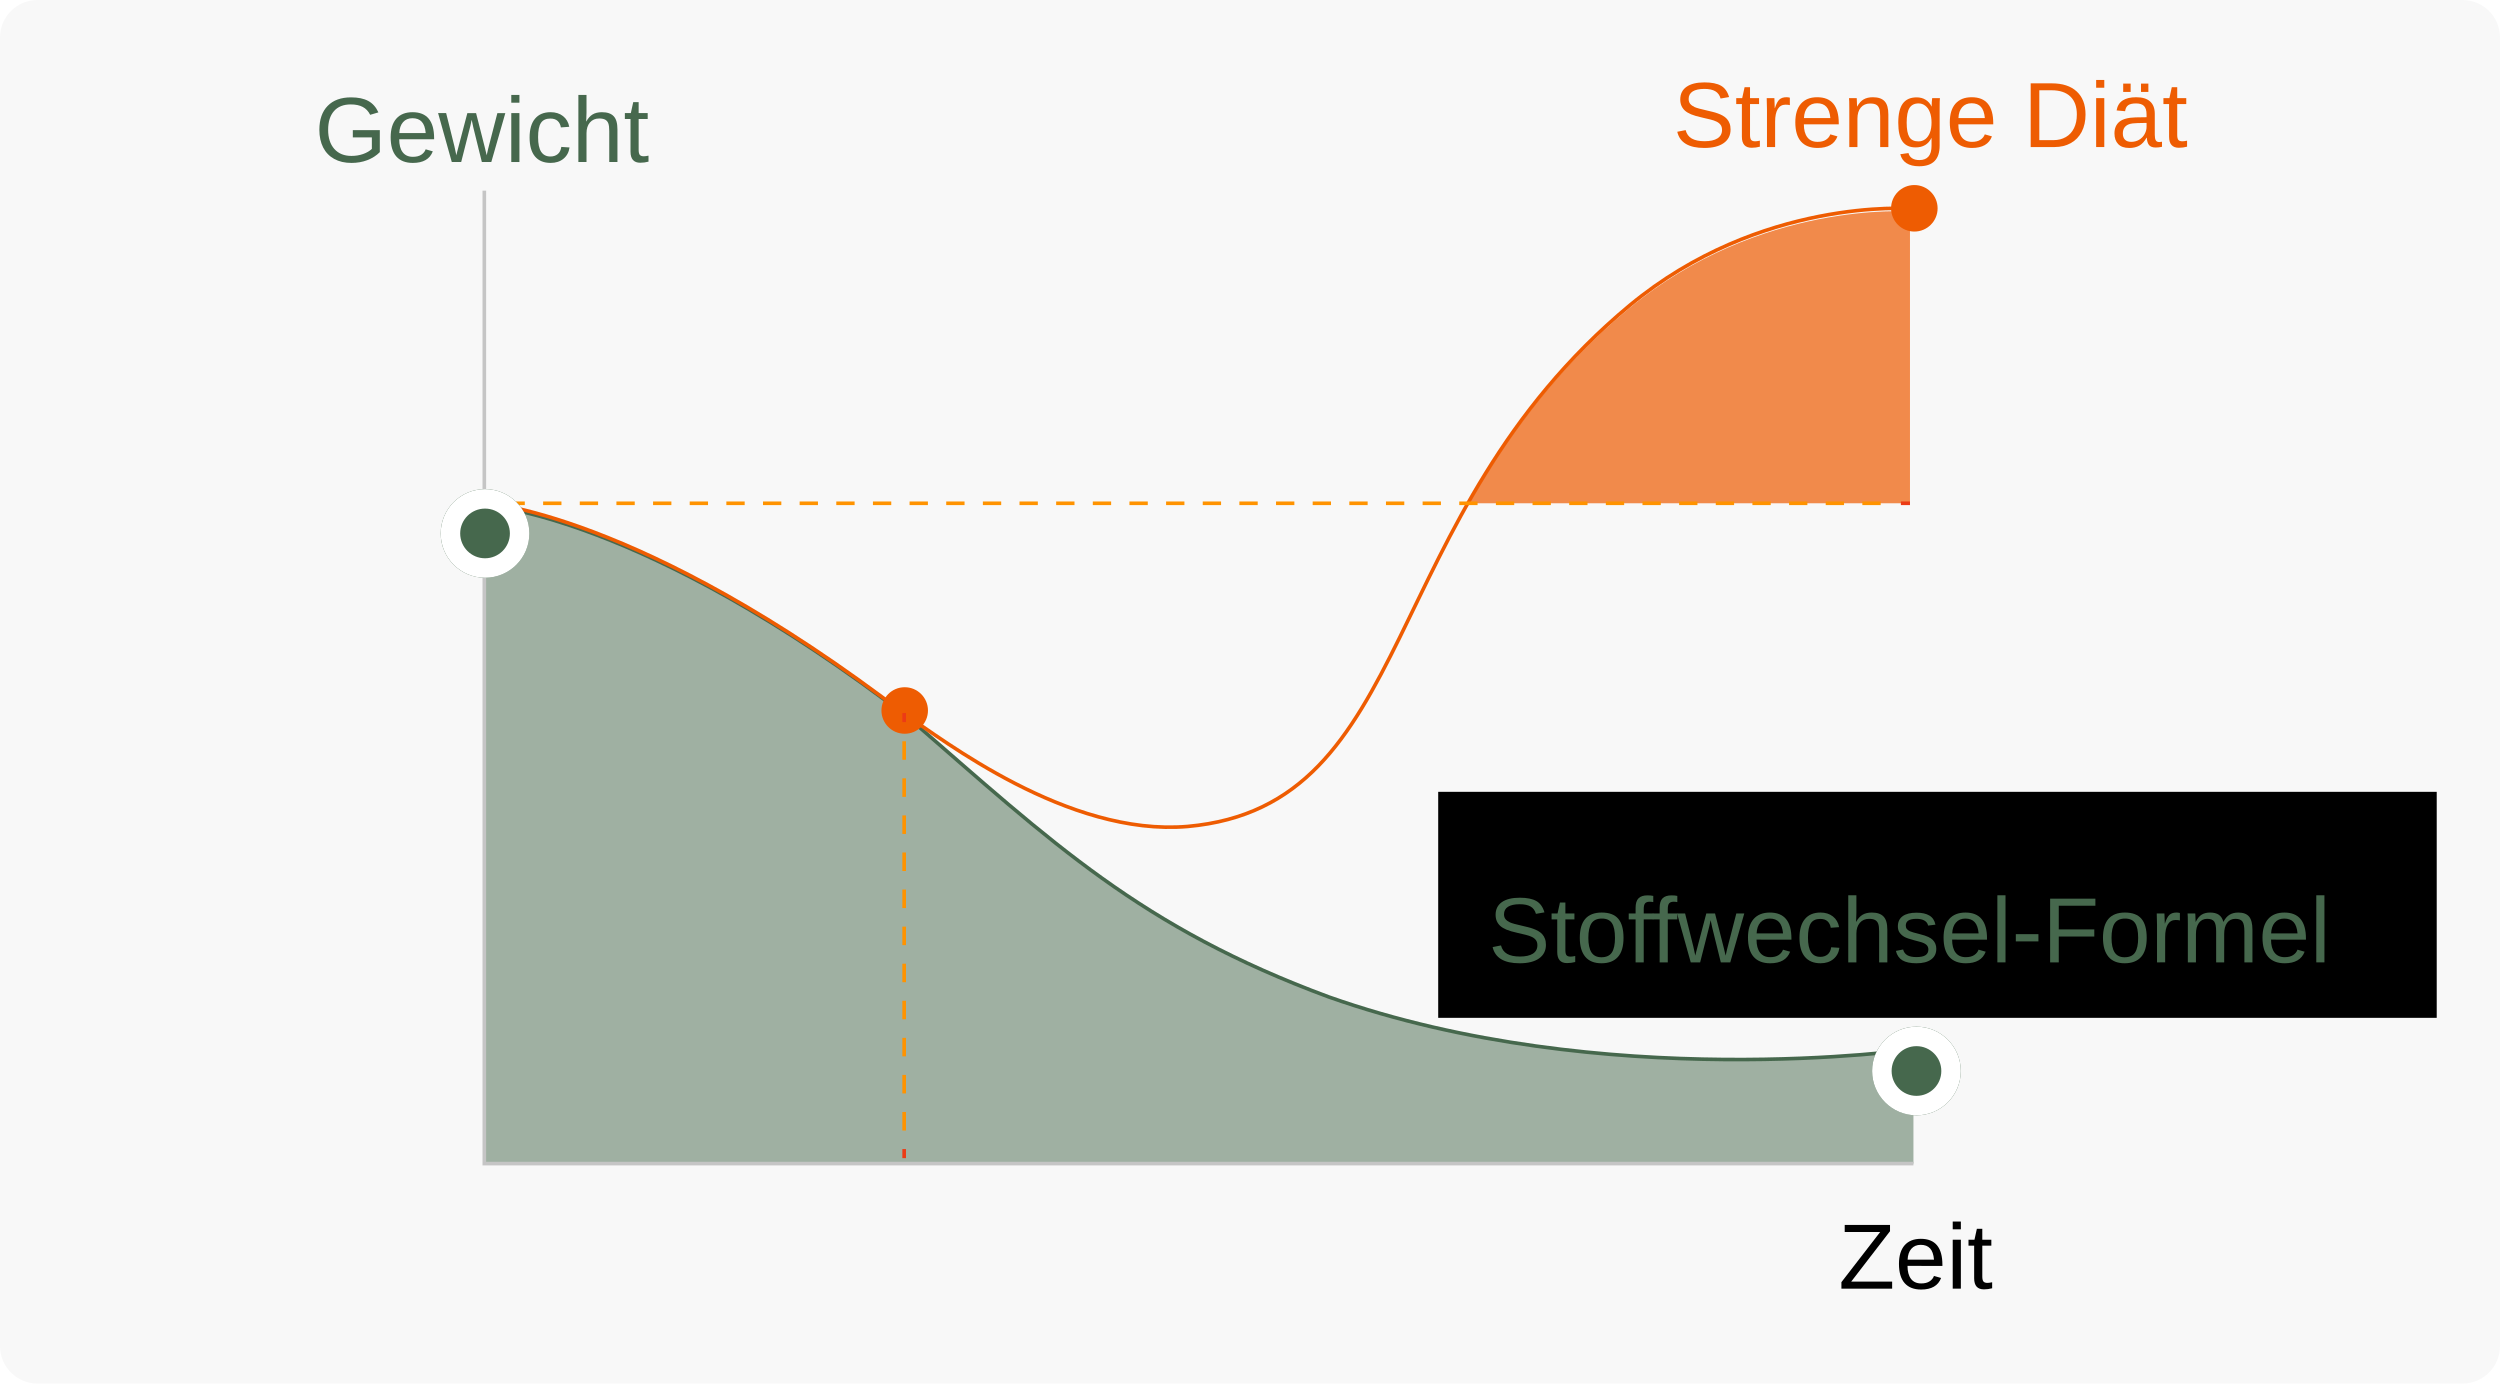 <?xml version="1.0" encoding="UTF-8" standalone="no"?>
<svg
   xmlns:dc="http://purl.org/dc/elements/1.1/"
   xmlns:cc="http://creativecommons.org/ns#"
   xmlns:rdf="http://www.w3.org/1999/02/22-rdf-syntax-ns#"
   xmlns:svg="http://www.w3.org/2000/svg"
   xmlns="http://www.w3.org/2000/svg"
   xmlns:sodipodi="http://sodipodi.sourceforge.net/DTD/sodipodi-0.dtd"
   xmlns:inkscape="http://www.inkscape.org/namespaces/inkscape"
   version="1.1"
   id="svg2"
   fill="none"
   viewBox="0 0 468 259"
   height="259"
   width="468"
   sodipodi:docname="diaet_vs_stoffwechsel.svg"
   inkscape:version="0.92.5 (2060ec1f9f, 2020-04-08)">
  <sodipodi:namedview
     pagecolor="#ffffff"
     bordercolor="#666666"
     borderopacity="1"
     objecttolerance="10"
     gridtolerance="10"
     guidetolerance="10"
     inkscape:pageopacity="0"
     inkscape:pageshadow="2"
     inkscape:window-width="1848"
     inkscape:window-height="1016"
     id="namedview45"
     showgrid="false"
     inkscape:zoom="1.97"
     inkscape:cx="91.721871"
     inkscape:cy="127.46954"
     inkscape:window-x="72"
     inkscape:window-y="27"
     inkscape:window-maximized="1"
     inkscape:current-layer="svg2" />
  <path
     fill="#F8F8F8"
     id="path4"
     d="M0 7.021C0 3.143 3.143 0 7.021 0H460.979C464.857 0 468 3.143 468 7.021V251.979C468 255.857 464.857 259 460.979 259H7.021C3.143 259 0 255.857 0 251.979V7.021Z" />
  <path
     style="fill:#46684d;fill-opacity:1;opacity:0.5"
     id="path14"
     fill="#ADEEEA"
     d="M90.664 94.59V217.825H358.196V196.424C358.196 196.424 300.082 204.794 248.74 186.625C213.491 173.594 197.058 157.806 170.179 134.466C120.265 96.121 90.664 94.59 90.664 94.59Z" />
  <path
     id="path16"
     stroke-miterlimit="10"
     stroke-width="0.68"
     stroke="#C5C5C5"
     d="M358.196 217.825H90.664V35.69" />
  <path
     style="stroke:#46684d;stroke-opacity:1"
     id="path18"
     stroke-miterlimit="10"
     stroke-width="0.68"
     stroke="#00CFC3"
     d="M358.196 196.424C358.196 196.424 300.082 204.794 248.74 186.625C213.491 173.594 197.058 157.806 170.179 134.466C120.265 96.121 90.664 94.59 90.664 94.59" />
  <g
     id="g20"
     filter="url(#filter0_d)">
    <path
       style="fill:#46684d;fill-opacity:1"
       id="path22"
       fill="#00CFC3"
       d="M358.763 203.927C363.346 203.927 367.062 200.212 367.062 195.629C367.062 191.045 363.346 187.33 358.763 187.33C354.18 187.33 350.464 191.045 350.464 195.629C350.464 200.212 354.18 203.927 358.763 203.927Z"
       clip-rule="evenodd"
       fill-rule="evenodd" />
    <path
       id="path24"
       stroke-width="3.647"
       stroke="white"
       d="M365.238 195.629C365.238 199.205 362.339 202.104 358.763 202.104C355.187 202.104 352.288 199.205 352.288 195.629C352.288 192.052 355.187 189.153 358.763 189.153C362.339 189.153 365.238 192.052 365.238 195.629Z" />
  </g>
  <path
     style="fill:#ee5c02;fill-opacity:1;opacity:0.7"
     id="path26"
     fill="#FFBAAB"
     d="M357.548 94.216V39.607C357.548 39.607 329.444 37.43 304.981 57.708C291.167 69.174 282.048 81.865 274.971 94.216H357.548Z" />
  <path
     style="stroke:#ee5c02;stroke-opacity:1"
     id="path28"
     stroke-miterlimit="10"
     stroke-width="0.68"
     stroke="#EC3B15"
     d="M357.65 39.063C357.65 39.063 329.546 36.885 305.083 57.164C257.449 96.768 265.479 150.832 222.336 154.711C199.812 156.65 176.302 138.277 169.633 133.888C119.72 95.577 90.085 94.046 90.085 94.046" />
  <path
     style="fill:#ee5c02;fill-opacity:1"
     id="path30"
     fill="#EC3B15"
     d="M358.365 43.35C360.771 43.35 362.72 41.4 362.72 38.995C362.72 36.59 360.771 34.64 358.365 34.64C355.96 34.64 354.01 36.59 354.01 38.995C354.01 41.4 355.96 43.35 358.365 43.35Z" />
  <path
     id="path32"
     stroke-miterlimit="10"
     stroke-width="0.68"
     stroke="#EC3B15"
     d="M89.677 94.216H91.378" />
  <path
     style="stroke:#ff9300;stroke-opacity:1"
     id="path34"
     stroke-dasharray="3.43 3.43"
     stroke-miterlimit="10"
     stroke-width="0.68"
     stroke="#EC3B15"
     d="M94.813 94.216H354.11" />
  <path
     id="path36"
     stroke-miterlimit="10"
     stroke-width="0.68"
     stroke="#EC3B15"
     d="M355.846 94.216H357.548" />
  <path
     style="fill:#ee5c02;fill-opacity:1"
     id="path38"
     fill="#EC3B15"
     d="M169.361 137.359C171.766 137.359 173.716 135.409 173.716 133.004C173.716 130.598 171.766 128.648 169.361 128.648C166.956 128.648 165.006 130.598 165.006 133.004C165.006 135.409 166.956 137.359 169.361 137.359Z" />
  <path
     id="path40"
     stroke-miterlimit="10"
     stroke-width="0.68"
     stroke="#EC3B15"
     d="M169.26 216.805V215.104" />
  <path
     style="stroke:#ff9300;stroke-opacity:1"
     id="path42"
     stroke-dasharray="3.47 3.47"
     stroke-miterlimit="10"
     stroke-width="0.68"
     stroke="#EC3B15"
     d="M169.26 211.633V136.916" />
  <path
     id="path44"
     stroke-miterlimit="10"
     stroke-width="0.68"
     stroke="#EC3B15"
     d="M169.26 135.181V133.48" />
  <g
     id="g46"
     filter="url(#filter1_d)">
    <path
       style="fill:#46684d;fill-opacity:1"
       id="path48"
       fill="#00CFC3"
       d="M90.799 103.295C95.382 103.295 99.098 99.579 99.098 94.996C99.098 90.413 95.382 86.697 90.799 86.697C86.215 86.697 82.5 90.413 82.5 94.996C82.5 99.579 86.215 103.295 90.799 103.295Z"
       clip-rule="evenodd"
       fill-rule="evenodd" />
    <path
       style="stroke-width:3.647;stroke-miterlimit:4;stroke-dasharray:none"
       id="path50"
       stroke-width="3.647"
       stroke="white"
       d="M97.274 94.996C97.274 98.572 94.375 101.471 90.799 101.471C87.222 101.471 84.323 98.572 84.323 94.996C84.323 91.42 87.222 88.521 90.799 88.521C94.375 88.521 97.274 91.42 97.274 94.996Z" />
  </g>
  <defs
     id="defs52">
    <filter
       color-interpolation-filters="sRGB"
       filterUnits="userSpaceOnUse"
       height="36.049"
       width="36.049"
       y="182.467"
       x="340.738"
       id="filter0_d">
      <feFlood
         id="feFlood55"
         result="BackgroundImageFix"
         flood-opacity="0" />
      <feColorMatrix
         id="feColorMatrix57"
         values="0 0 0 0 0 0 0 0 0 0 0 0 0 0 0 0 0 0 127 0"
         type="matrix"
         in="SourceAlpha" />
      <feOffset
         id="feOffset59"
         dy="4.863" />
      <feGaussianBlur
         id="feGaussianBlur61"
         stdDeviation="4.863" />
      <feColorMatrix
         id="feColorMatrix63"
         values="0 0 0 0 0 0 0 0 0 0 0 0 0 0 0 0 0 0 0.16 0"
         type="matrix" />
      <feBlend
         id="feBlend65"
         result="effect1_dropShadow"
         in2="BackgroundImageFix"
         mode="normal" />
      <feBlend
         id="feBlend67"
         result="shape"
         in2="effect1_dropShadow"
         in="SourceGraphic"
         mode="normal" />
    </filter>
    <filter
       color-interpolation-filters="sRGB"
       filterUnits="userSpaceOnUse"
       height="36.049"
       width="36.049"
       y="81.834"
       x="72.774"
       id="filter1_d">
      <feFlood
         id="feFlood70"
         result="BackgroundImageFix"
         flood-opacity="0" />
      <feColorMatrix
         id="feColorMatrix72"
         values="0 0 0 0 0 0 0 0 0 0 0 0 0 0 0 0 0 0 127 0"
         type="matrix"
         in="SourceAlpha" />
      <feOffset
         id="feOffset74"
         dy="4.863" />
      <feGaussianBlur
         id="feGaussianBlur76"
         stdDeviation="4.863" />
      <feColorMatrix
         id="feColorMatrix78"
         values="0 0 0 0 0 0 0 0 0 0 0 0 0 0 0 0 0 0 0.16 0"
         type="matrix" />
      <feBlend
         id="feBlend80"
         result="effect1_dropShadow"
         in2="BackgroundImageFix"
         mode="normal" />
      <feBlend
         id="feBlend82"
         result="shape"
         in2="effect1_dropShadow"
         in="SourceGraphic"
         mode="normal" />
    </filter>
  </defs>
  <flowRoot
     xml:space="preserve"
     id="flowRoot852"
     style="font-style:normal;font-weight:normal;font-size:40px;line-height:125%;font-family:sans-serif;letter-spacing:0px;word-spacing:0px;fill:#000000;fill-opacity:1;stroke:none;stroke-width:1px;stroke-linecap:butt;stroke-linejoin:miter;stroke-opacity:1"><flowRegion
       id="flowRegion854"><rect
         id="rect856"
         width="186.923"
         height="42.308"
         x="269.231"
         y="148.231" /></flowRegion><flowPara
       id="flowPara858">Verhal</flowPara></flowRoot>  <g
     aria-label="Stoffwechsel-Formel"
     style="font-style:normal;font-weight:normal;font-size:40px;line-height:125%;font-family:sans-serif;letter-spacing:0px;word-spacing:0px;fill:#46684d;fill-opacity:1;stroke:none;stroke-width:1px;stroke-linecap:butt;stroke-linejoin:miter;stroke-opacity:1"
     id="text862">
    <path
       d="m 289.399,176.864 q 0,1.65 -1.295,2.556 -1.286,0.906 -3.631,0.906 -4.359,0 -5.053,-3.03 l 1.566,-0.313 q 0.271,1.075 1.151,1.583 0.88,0.499 2.395,0.499 1.566,0 2.412,-0.533 0.855,-0.542 0.855,-1.583 0,-0.584 -0.271,-0.948 -0.262,-0.364 -0.745,-0.601 -0.482,-0.237 -1.151,-0.398 -0.669,-0.161 -1.481,-0.347 -1.413,-0.313 -2.15,-0.626 -0.728,-0.313 -1.151,-0.694 -0.423,-0.389 -0.652,-0.906 -0.22,-0.516 -0.22,-1.185 0,-1.532 1.168,-2.361 1.176,-0.829 3.36,-0.829 2.031,0 3.106,0.626 1.075,0.618 1.507,2.116 l -1.591,0.279 q -0.262,-0.948 -0.999,-1.371 -0.736,-0.432 -2.04,-0.432 -1.43,0 -2.184,0.474 -0.753,0.474 -0.753,1.413 0,0.55 0.288,0.914 0.296,0.355 0.846,0.609 0.55,0.245 2.192,0.609 0.55,0.127 1.092,0.262 0.55,0.127 1.049,0.313 0.499,0.178 0.931,0.423 0.44,0.245 0.762,0.601 0.322,0.355 0.499,0.838 0.186,0.482 0.186,1.134 z"
       style="font-style:normal;font-variant:normal;font-weight:normal;font-stretch:normal;font-size:17.333px;font-family:'Liberation Sans';-inkscape-font-specification:'Liberation Sans'"
       id="path986" />
    <path
       d="m 294.884,180.088 q -0.753,0.203 -1.54,0.203 -1.828,0 -1.828,-2.074 v -6.111 h -1.058 v -1.109 h 1.117 l 0.449,-2.048 h 1.016 v 2.048 h 1.693 v 1.109 h -1.693 v 5.781 q 0,0.66 0.212,0.931 0.22,0.262 0.753,0.262 0.305,0 0.88,-0.118 z"
       style="font-style:normal;font-variant:normal;font-weight:normal;font-stretch:normal;font-size:17.333px;font-family:'Liberation Sans';-inkscape-font-specification:'Liberation Sans'"
       id="path988" />
    <path
       d="m 303.923,175.569 q 0,2.404 -1.058,3.58 -1.058,1.176 -3.072,1.176 -2.006,0 -3.03,-1.219 -1.024,-1.227 -1.024,-3.538 0,-4.74 4.105,-4.74 2.099,0 3.089,1.16 0.99,1.151 0.99,3.58 z m -1.6,0 q 0,-1.896 -0.567,-2.751 -0.559,-0.863 -1.887,-0.863 -1.337,0 -1.938,0.88 -0.592,0.872 -0.592,2.734 0,1.811 0.584,2.725 0.592,0.906 1.854,0.906 1.371,0 1.955,-0.88 0.592,-0.88 0.592,-2.751 z"
       style="font-style:normal;font-variant:normal;font-weight:normal;font-stretch:normal;font-size:17.333px;font-family:'Liberation Sans';-inkscape-font-specification:'Liberation Sans'"
       id="path990" />
    <path
       d="m 307.706,172.107 v 8.049 h -1.523 v -8.049 h -1.286 v -1.109 h 1.286 v -1.033 q 0,-1.253 0.55,-1.803 0.55,-0.55 1.684,-0.55 0.635,0 1.075,0.102 v 1.159 q -0.381,-0.068 -0.677,-0.068 -0.584,0 -0.846,0.296 -0.262,0.296 -0.262,1.075 v 0.821 h 1.786 v 1.109 z"
       style="font-style:normal;font-variant:normal;font-weight:normal;font-stretch:normal;font-size:17.333px;font-family:'Liberation Sans';-inkscape-font-specification:'Liberation Sans'"
       id="path992" />
    <path
       d="m 312.209,172.107 v 8.049 h -1.523 v -8.049 h -1.286 v -1.109 h 1.286 v -1.033 q 0,-1.253 0.55,-1.803 0.55,-0.55 1.684,-0.55 0.635,0 1.075,0.102 v 1.159 q -0.381,-0.068 -0.677,-0.068 -0.584,0 -0.846,0.296 -0.262,0.296 -0.262,1.075 v 0.821 h 1.786 v 1.109 z"
       style="font-style:normal;font-variant:normal;font-weight:normal;font-stretch:normal;font-size:17.333px;font-family:'Liberation Sans';-inkscape-font-specification:'Liberation Sans'"
       id="path994" />
    <path
       d="m 323.905,180.156 h -1.769 l -1.6,-6.475 -0.305,-1.43 q -0.076,0.381 -0.237,1.1 -0.161,0.711 -1.727,6.805 h -1.76 l -2.564,-9.158 h 1.507 l 1.549,6.221 q 0.059,0.203 0.364,1.676 l 0.144,-0.626 1.913,-7.27 h 1.633 l 1.6,6.288 0.389,1.608 0.262,-1.176 1.735,-6.72 h 1.49 z"
       style="font-style:normal;font-variant:normal;font-weight:normal;font-stretch:normal;font-size:17.333px;font-family:'Liberation Sans';-inkscape-font-specification:'Liberation Sans'"
       id="path996" />
    <path
       d="m 328.823,175.899 q 0,1.574 0.652,2.429 0.652,0.855 1.904,0.855 0.99,0 1.583,-0.398 0.601,-0.398 0.812,-1.007 l 1.337,0.381 q -0.821,2.167 -3.732,2.167 -2.031,0 -3.098,-1.21 -1.058,-1.21 -1.058,-3.597 0,-2.268 1.058,-3.479 1.066,-1.21 3.038,-1.21 4.037,0 4.037,4.867 v 0.203 z m 4.96,-1.168 q -0.127,-1.447 -0.736,-2.107 -0.609,-0.669 -1.752,-0.669 -1.109,0 -1.76,0.745 -0.643,0.736 -0.694,2.031 z"
       style="font-style:normal;font-variant:normal;font-weight:normal;font-stretch:normal;font-size:17.333px;font-family:'Liberation Sans';-inkscape-font-specification:'Liberation Sans'"
       id="path998" />
    <path
       d="m 338.454,175.535 q 0,1.828 0.576,2.708 0.576,0.88 1.735,0.88 0.812,0 1.354,-0.44 0.55,-0.44 0.677,-1.354 l 1.54,0.102 q -0.178,1.32 -1.126,2.107 -0.948,0.787 -2.404,0.787 -1.921,0 -2.937,-1.21 -1.007,-1.219 -1.007,-3.546 0,-2.311 1.016,-3.521 1.016,-1.219 2.911,-1.219 1.405,0 2.327,0.728 0.931,0.728 1.168,2.006 l -1.566,0.118 q -0.118,-0.762 -0.601,-1.21 -0.482,-0.449 -1.371,-0.449 -1.21,0 -1.752,0.804 -0.542,0.804 -0.542,2.708 z"
       style="font-style:normal;font-variant:normal;font-weight:normal;font-stretch:normal;font-size:17.333px;font-family:'Liberation Sans';-inkscape-font-specification:'Liberation Sans'"
       id="path1000" />
    <path
       d="m 347.476,172.564 q 0.491,-0.897 1.176,-1.312 0.694,-0.423 1.752,-0.423 1.49,0 2.192,0.745 0.711,0.736 0.711,2.48 v 6.102 h -1.532 v -5.806 q 0,-0.965 -0.178,-1.43 -0.178,-0.474 -0.584,-0.694 -0.406,-0.22 -1.126,-0.22 -1.075,0 -1.727,0.745 -0.643,0.745 -0.643,2.006 v 5.4 h -1.523 v -12.56 h 1.523 v 3.267 q 0,0.516 -0.034,1.066 -0.025,0.55 -0.034,0.635 z"
       style="font-style:normal;font-variant:normal;font-weight:normal;font-stretch:normal;font-size:17.333px;font-family:'Liberation Sans';-inkscape-font-specification:'Liberation Sans'"
       id="path1002" />
    <path
       d="m 362.474,177.626 q 0,1.295 -0.982,1.997 -0.973,0.702 -2.734,0.702 -1.71,0 -2.641,-0.559 -0.923,-0.567 -1.202,-1.76 l 1.346,-0.262 q 0.195,0.736 0.804,1.083 0.609,0.339 1.693,0.339 1.16,0 1.693,-0.355 0.542,-0.355 0.542,-1.066 0,-0.542 -0.372,-0.88 -0.372,-0.339 -1.202,-0.559 l -1.092,-0.288 q -1.312,-0.339 -1.87,-0.66 -0.55,-0.33 -0.863,-0.796 -0.313,-0.465 -0.313,-1.143 0,-1.253 0.889,-1.904 0.897,-0.66 2.607,-0.66 1.515,0 2.404,0.533 0.897,0.533 1.134,1.71 l -1.371,0.169 q -0.127,-0.609 -0.686,-0.931 -0.55,-0.33 -1.481,-0.33 -1.033,0 -1.523,0.313 -0.491,0.313 -0.491,0.948 0,0.389 0.203,0.643 0.203,0.254 0.601,0.432 0.398,0.178 1.676,0.491 1.21,0.305 1.743,0.567 0.533,0.254 0.838,0.567 0.313,0.313 0.482,0.728 0.169,0.406 0.169,0.931 z"
       style="font-style:normal;font-variant:normal;font-weight:normal;font-stretch:normal;font-size:17.333px;font-family:'Liberation Sans';-inkscape-font-specification:'Liberation Sans'"
       id="path1004" />
    <path
       d="m 365.436,175.899 q 0,1.574 0.652,2.429 0.652,0.855 1.904,0.855 0.99,0 1.583,-0.398 0.601,-0.398 0.812,-1.007 l 1.337,0.381 q -0.821,2.167 -3.732,2.167 -2.031,0 -3.098,-1.21 -1.058,-1.21 -1.058,-3.597 0,-2.268 1.058,-3.479 1.066,-1.21 3.038,-1.21 4.037,0 4.037,4.867 v 0.203 z m 4.96,-1.168 q -0.127,-1.447 -0.736,-2.107 -0.609,-0.669 -1.752,-0.669 -1.109,0 -1.76,0.745 -0.643,0.736 -0.694,2.031 z"
       style="font-style:normal;font-variant:normal;font-weight:normal;font-stretch:normal;font-size:17.333px;font-family:'Liberation Sans';-inkscape-font-specification:'Liberation Sans'"
       id="path1006" />
    <path
       d="m 373.908,180.156 v -12.56 h 1.523 v 12.56 z"
       style="font-style:normal;font-variant:normal;font-weight:normal;font-stretch:normal;font-size:17.333px;font-family:'Liberation Sans';-inkscape-font-specification:'Liberation Sans'"
       id="path1008" />
    <path
       d="m 377.361,176.229 v -1.354 h 4.232 v 1.354 z"
       style="font-style:normal;font-variant:normal;font-weight:normal;font-stretch:normal;font-size:17.333px;font-family:'Liberation Sans';-inkscape-font-specification:'Liberation Sans'"
       id="path1010" />
    <path
       d="m 385.401,169.551 v 4.435 h 6.652 v 1.337 h -6.652 v 4.833 h -1.617 v -11.925 h 8.472 v 1.32 z"
       style="font-style:normal;font-variant:normal;font-weight:normal;font-stretch:normal;font-size:17.333px;font-family:'Liberation Sans';-inkscape-font-specification:'Liberation Sans'"
       id="path1012" />
    <path
       d="m 401.863,175.569 q 0,2.404 -1.058,3.58 -1.058,1.176 -3.072,1.176 -2.006,0 -3.03,-1.219 -1.024,-1.227 -1.024,-3.538 0,-4.74 4.105,-4.74 2.099,0 3.089,1.16 0.99,1.151 0.99,3.58 z m -1.6,0 q 0,-1.896 -0.567,-2.751 -0.559,-0.863 -1.887,-0.863 -1.337,0 -1.938,0.88 -0.592,0.872 -0.592,2.734 0,1.811 0.584,2.725 0.592,0.906 1.854,0.906 1.371,0 1.955,-0.88 0.592,-0.88 0.592,-2.751 z"
       style="font-style:normal;font-variant:normal;font-weight:normal;font-stretch:normal;font-size:17.333px;font-family:'Liberation Sans';-inkscape-font-specification:'Liberation Sans'"
       id="path1014" />
    <path
       d="m 403.793,180.156 v -7.025 q 0,-0.965 -0.051,-2.133 h 1.439 q 0.068,1.557 0.068,1.87 h 0.034 q 0.364,-1.176 0.838,-1.608 0.474,-0.432 1.337,-0.432 0.305,0 0.618,0.085 v 1.396 q -0.305,-0.085 -0.812,-0.085 -0.948,0 -1.447,0.821 -0.499,0.812 -0.499,2.336 v 4.773 z"
       style="font-style:normal;font-variant:normal;font-weight:normal;font-stretch:normal;font-size:17.333px;font-family:'Liberation Sans';-inkscape-font-specification:'Liberation Sans'"
       id="path1016" />
    <path
       d="m 414.863,180.156 v -5.806 q 0,-1.329 -0.364,-1.837 -0.364,-0.508 -1.312,-0.508 -0.973,0 -1.54,0.745 -0.567,0.745 -0.567,2.099 v 5.307 h -1.515 v -7.202 q 0,-1.6 -0.051,-1.955 h 1.439 q 0.008,0.042 0.017,0.229 0.008,0.186 0.017,0.432 0.017,0.237 0.034,0.906 h 0.025 q 0.491,-0.973 1.126,-1.354 0.635,-0.381 1.549,-0.381 1.041,0 1.642,0.415 0.609,0.415 0.846,1.32 h 0.025 q 0.474,-0.923 1.143,-1.329 0.677,-0.406 1.633,-0.406 1.388,0 2.014,0.753 0.635,0.753 0.635,2.471 v 6.102 h -1.507 v -5.806 q 0,-1.329 -0.364,-1.837 -0.364,-0.508 -1.312,-0.508 -0.999,0 -1.557,0.745 -0.55,0.736 -0.55,2.099 v 5.307 z"
       style="font-style:normal;font-variant:normal;font-weight:normal;font-stretch:normal;font-size:17.333px;font-family:'Liberation Sans';-inkscape-font-specification:'Liberation Sans'"
       id="path1018" />
    <path
       d="m 425.138,175.899 q 0,1.574 0.652,2.429 0.652,0.855 1.904,0.855 0.99,0 1.583,-0.398 0.601,-0.398 0.812,-1.007 l 1.337,0.381 q -0.821,2.167 -3.732,2.167 -2.031,0 -3.098,-1.21 -1.058,-1.21 -1.058,-3.597 0,-2.268 1.058,-3.479 1.066,-1.21 3.038,-1.21 4.037,0 4.037,4.867 v 0.203 z m 4.96,-1.168 q -0.127,-1.447 -0.736,-2.107 -0.609,-0.669 -1.752,-0.669 -1.109,0 -1.76,0.745 -0.643,0.736 -0.694,2.031 z"
       style="font-style:normal;font-variant:normal;font-weight:normal;font-stretch:normal;font-size:17.333px;font-family:'Liberation Sans';-inkscape-font-specification:'Liberation Sans'"
       id="path1020" />
    <path
       d="m 433.61,180.156 v -12.56 h 1.523 v 12.56 z"
       style="font-style:normal;font-variant:normal;font-weight:normal;font-stretch:normal;font-size:17.333px;font-family:'Liberation Sans';-inkscape-font-specification:'Liberation Sans'"
       id="path1022" />
  </g>
  <g
     aria-label="Gewicht"
     style="font-style:normal;font-variant:normal;font-weight:normal;font-stretch:normal;font-size:17.333px;line-height:125%;font-family:'Liberation Sans';-inkscape-font-specification:'Liberation Sans';letter-spacing:0px;word-spacing:0px;fill:#46684d;fill-opacity:1;stroke:none;stroke-width:1px;stroke-linecap:butt;stroke-linejoin:miter;stroke-opacity:1"
     id="text904">
    <path
       d="m 59.785,24.312 q 0,-2.903 1.557,-4.494 1.557,-1.591 4.376,-1.591 1.98,0 3.216,0.669 1.236,0.669 1.904,2.141 l -1.54,0.457 q -0.508,-1.016 -1.405,-1.481 -0.889,-0.465 -2.217,-0.465 -2.065,0 -3.157,1.253 -1.092,1.244 -1.092,3.512 0,2.26 1.16,3.572 1.16,1.303 3.208,1.303 1.168,0 2.175,-0.355 1.016,-0.355 1.642,-0.965 v -2.15 h -3.563 v -1.354 h 5.053 v 4.113 q -0.948,0.965 -2.327,1.498 -1.371,0.525 -2.979,0.525 -1.87,0 -3.225,-0.745 -1.354,-0.745 -2.074,-2.141 -0.711,-1.405 -0.711,-3.301 z"
       style="font-size:17.333px"
       id="path948" />
    <path
       d="m 74.732,26.073 q 0,1.574 0.652,2.429 0.652,0.855 1.904,0.855 0.99,0 1.583,-0.398 0.601,-0.398 0.812,-1.007 l 1.337,0.381 q -0.821,2.167 -3.732,2.167 -2.031,0 -3.098,-1.21 -1.058,-1.21 -1.058,-3.597 0,-2.268 1.058,-3.479 1.066,-1.21 3.038,-1.21 4.037,0 4.037,4.867 v 0.203 z m 4.96,-1.168 q -0.127,-1.447 -0.736,-2.107 -0.609,-0.669 -1.752,-0.669 -1.109,0 -1.76,0.745 -0.643,0.736 -0.694,2.031 z"
       style="font-size:17.333px"
       id="path950" />
    <path
       d="m 91.972,30.33 h -1.769 L 88.604,23.855 88.299,22.425 q -0.076,0.381 -0.237,1.1 -0.161,0.711 -1.727,6.805 h -1.76 l -2.564,-9.158 h 1.507 l 1.549,6.221 q 0.059,0.203 0.364,1.676 l 0.144,-0.626 1.913,-7.27 h 1.633 l 1.6,6.288 0.389,1.608 0.262,-1.176 1.735,-6.72 h 1.49 z"
       style="font-size:17.333px"
       id="path952" />
    <path
       d="m 95.713,19.226 v -1.456 h 1.523 v 1.456 z m 0,11.104 v -9.158 h 1.523 v 9.158 z"
       style="font-size:17.333px"
       id="path954" />
    <path
       d="m 100.732,25.709 q 0,1.828 0.576,2.708 0.576,0.88 1.735,0.88 0.812,0 1.354,-0.44 0.55,-0.44 0.677,-1.354 l 1.54,0.102 q -0.178,1.32 -1.126,2.107 -0.948,0.787 -2.404,0.787 -1.921,0 -2.937,-1.21 -1.007,-1.219 -1.007,-3.546 0,-2.311 1.016,-3.521 1.016,-1.219 2.911,-1.219 1.405,0 2.327,0.728 0.931,0.728 1.168,2.006 l -1.566,0.118 q -0.118,-0.762 -0.601,-1.21 -0.482,-0.449 -1.371,-0.449 -1.21,0 -1.752,0.804 -0.542,0.804 -0.542,2.708 z"
       style="font-size:17.333px"
       id="path956" />
    <path
       d="m 109.754,22.738 q 0.491,-0.897 1.176,-1.312 0.694,-0.423 1.752,-0.423 1.49,0 2.192,0.745 0.711,0.736 0.711,2.48 v 6.102 h -1.532 v -5.806 q 0,-0.965 -0.178,-1.43 -0.178,-0.474 -0.584,-0.694 -0.406,-0.22 -1.126,-0.22 -1.075,0 -1.727,0.745 -0.643,0.745 -0.643,2.006 v 5.4 h -1.523 V 17.77 h 1.523 v 3.267 q 0,0.516 -0.034,1.066 -0.025,0.55 -0.034,0.635 z"
       style="font-size:17.333px"
       id="path958" />
    <path
       d="m 121.4,30.262 q -0.753,0.203 -1.54,0.203 -1.828,0 -1.828,-2.074 V 22.281 h -1.058 v -1.109 h 1.117 l 0.449,-2.048 h 1.016 v 2.048 h 1.693 v 1.109 h -1.693 v 5.781 q 0,0.66 0.212,0.931 0.22,0.262 0.753,0.262 0.305,0 0.88,-0.118 z"
       style="font-size:17.333px"
       id="path960" />
  </g>
  <g
     aria-label="Strenge Diät"
     style="font-style:normal;font-variant:normal;font-weight:normal;font-stretch:normal;font-size:40px;line-height:125%;font-family:'Liberation Sans';-inkscape-font-specification:'Liberation Sans';letter-spacing:0px;word-spacing:0px;fill:#ee5c02;fill-opacity:1;stroke:none;stroke-width:1px;stroke-linecap:butt;stroke-linejoin:miter;stroke-opacity:1"
     id="text908">
    <path
       d="m 323.964,24.236 q 0,1.65 -1.295,2.556 -1.286,0.906 -3.631,0.906 -4.359,0 -5.053,-3.03 l 1.566,-0.313 q 0.271,1.075 1.151,1.583 0.88,0.499 2.395,0.499 1.566,0 2.412,-0.533 0.855,-0.542 0.855,-1.583 0,-0.584 -0.271,-0.948 -0.262,-0.364 -0.745,-0.601 -0.482,-0.237 -1.151,-0.398 -0.669,-0.161 -1.481,-0.347 -1.413,-0.313 -2.15,-0.626 -0.728,-0.313 -1.151,-0.694 -0.423,-0.389 -0.652,-0.906 -0.22,-0.516 -0.22,-1.185 0,-1.532 1.168,-2.361 1.176,-0.829 3.36,-0.829 2.031,0 3.106,0.626 1.075,0.618 1.507,2.116 l -1.591,0.279 q -0.262,-0.948 -0.999,-1.371 -0.736,-0.432 -2.04,-0.432 -1.43,0 -2.184,0.474 -0.753,0.474 -0.753,1.413 0,0.55 0.288,0.914 0.296,0.355 0.846,0.609 0.55,0.245 2.192,0.609 0.55,0.127 1.092,0.262 0.55,0.127 1.049,0.313 0.499,0.178 0.931,0.423 0.44,0.245 0.762,0.601 0.322,0.355 0.499,0.838 0.186,0.482 0.186,1.134 z"
       style="font-size:17.333px;fill:#ee5c02;fill-opacity:1"
       id="path963" />
    <path
       d="m 329.448,27.46 q -0.753,0.203 -1.54,0.203 -1.828,0 -1.828,-2.074 v -6.111 h -1.058 v -1.109 h 1.117 l 0.449,-2.048 h 1.016 v 2.048 h 1.693 v 1.109 h -1.693 v 5.781 q 0,0.66 0.212,0.931 0.22,0.262 0.753,0.262 0.305,0 0.88,-0.118 z"
       style="font-size:17.333px;fill:#ee5c02;fill-opacity:1"
       id="path965" />
    <path
       d="m 330.777,27.528 v -7.025 q 0,-0.965 -0.051,-2.133 h 1.439 q 0.068,1.557 0.068,1.87 h 0.034 q 0.364,-1.176 0.838,-1.608 0.474,-0.432 1.337,-0.432 0.305,0 0.618,0.085 v 1.396 q -0.305,-0.085 -0.812,-0.085 -0.948,0 -1.447,0.821 -0.499,0.812 -0.499,2.336 v 4.773 z"
       style="font-size:17.333px;fill:#ee5c02;fill-opacity:1"
       id="path967" />
    <path
       d="m 337.683,23.271 q 0,1.574 0.652,2.429 0.652,0.855 1.904,0.855 0.99,0 1.583,-0.398 0.601,-0.398 0.812,-1.007 l 1.337,0.381 q -0.821,2.167 -3.732,2.167 -2.031,0 -3.098,-1.21 -1.058,-1.21 -1.058,-3.597 0,-2.268 1.058,-3.479 1.066,-1.21 3.038,-1.21 4.037,0 4.037,4.867 v 0.203 z m 4.96,-1.168 q -0.127,-1.447 -0.736,-2.107 -0.609,-0.669 -1.752,-0.669 -1.109,0 -1.76,0.745 -0.643,0.736 -0.694,2.031 z"
       style="font-size:17.333px;fill:#ee5c02;fill-opacity:1"
       id="path969" />
    <path
       d="m 351.969,27.528 v -5.806 q 0,-0.906 -0.178,-1.405 -0.178,-0.499 -0.567,-0.719 -0.389,-0.22 -1.143,-0.22 -1.1,0 -1.735,0.753 -0.635,0.753 -0.635,2.09 v 5.307 h -1.523 v -7.202 q 0,-1.6 -0.051,-1.955 h 1.439 q 0.008,0.042 0.017,0.229 0.008,0.186 0.017,0.432 0.017,0.237 0.034,0.906 h 0.025 q 0.525,-0.948 1.21,-1.337 0.694,-0.398 1.718,-0.398 1.507,0 2.201,0.753 0.702,0.745 0.702,2.471 v 6.102 z"
       style="font-size:17.333px;fill:#ee5c02;fill-opacity:1"
       id="path971" />
    <path
       d="m 359.265,31.125 q -1.498,0 -2.387,-0.592 -0.889,-0.584 -1.143,-1.667 l 1.532,-0.22 q 0.152,0.635 0.669,0.973 0.525,0.347 1.371,0.347 2.277,0 2.277,-2.666 v -1.473 h -0.017 q -0.432,0.88 -1.185,1.329 -0.753,0.44 -1.76,0.44 -1.684,0 -2.48,-1.117 -0.787,-1.117 -0.787,-3.512 0,-2.429 0.846,-3.58 0.855,-1.16 2.59,-1.16 0.973,0 1.684,0.449 0.719,0.44 1.109,1.261 h 0.017 q 0,-0.254 0.034,-0.88 0.034,-0.626 0.068,-0.686 h 1.447 q -0.051,0.457 -0.051,1.896 v 6.999 q 0,3.859 -3.834,3.859 z m 2.319,-8.176 q 0,-1.117 -0.305,-1.921 -0.305,-0.812 -0.863,-1.236 -0.55,-0.432 -1.253,-0.432 -1.168,0 -1.701,0.846 -0.533,0.846 -0.533,2.742 0,1.879 0.499,2.7 0.499,0.821 1.71,0.821 0.719,0 1.278,-0.423 0.559,-0.423 0.863,-1.21 0.305,-0.796 0.305,-1.887 z"
       style="font-size:17.333px;fill:#ee5c02;fill-opacity:1"
       id="path973" />
    <path
       d="m 366.603,23.271 q 0,1.574 0.652,2.429 0.652,0.855 1.904,0.855 0.99,0 1.583,-0.398 0.601,-0.398 0.812,-1.007 l 1.337,0.381 q -0.821,2.167 -3.732,2.167 -2.031,0 -3.098,-1.21 -1.058,-1.21 -1.058,-3.597 0,-2.268 1.058,-3.479 1.066,-1.21 3.038,-1.21 4.037,0 4.037,4.867 v 0.203 z m 4.96,-1.168 q -0.127,-1.447 -0.736,-2.107 -0.609,-0.669 -1.752,-0.669 -1.109,0 -1.76,0.745 -0.643,0.736 -0.694,2.031 z"
       style="font-size:17.333px;fill:#ee5c02;fill-opacity:1"
       id="path975" />
    <path
       d="m 390.411,21.443 q 0,1.845 -0.719,3.233 -0.719,1.38 -2.04,2.116 -1.32,0.736 -3.047,0.736 h -4.46 V 15.603 h 3.944 q 3.03,0 4.672,1.523 1.65,1.515 1.65,4.316 z m -1.625,0 q 0,-2.217 -1.219,-3.377 -1.21,-1.168 -3.512,-1.168 h -2.294 v 9.335 h 2.658 q 1.312,0 2.302,-0.576 0.999,-0.576 1.532,-1.659 0.533,-1.083 0.533,-2.556 z"
       style="font-size:17.333px;fill:#ee5c02;fill-opacity:1"
       id="path977" />
    <path
       d="m 392.4,16.424 v -1.456 h 1.523 v 1.456 z m 0,11.104 v -9.158 h 1.523 v 9.158 z"
       style="font-size:17.333px;fill:#ee5c02;fill-opacity:1"
       id="path979" />
    <path
       d="m 398.595,27.697 q -1.38,0 -2.074,-0.728 -0.694,-0.728 -0.694,-1.997 0,-1.422 0.931,-2.184 0.939,-0.762 3.021,-0.812 l 2.057,-0.034 v -0.499 q 0,-1.117 -0.474,-1.6 -0.474,-0.482 -1.49,-0.482 -1.024,0 -1.49,0.347 -0.465,0.347 -0.559,1.109 l -1.591,-0.144 q 0.389,-2.471 3.673,-2.471 1.727,0 2.598,0.796 0.872,0.787 0.872,2.285 v 3.944 q 0,0.677 0.178,1.024 0.178,0.339 0.677,0.339 0.22,0 0.499,-0.059 v 0.948 q -0.576,0.135 -1.176,0.135 -0.846,0 -1.236,-0.44 -0.381,-0.449 -0.432,-1.396 h -0.051 q -0.584,1.049 -1.363,1.49 -0.77,0.432 -1.879,0.432 z m 0.347,-1.143 q 0.838,0 1.49,-0.381 0.652,-0.381 1.024,-1.041 0.381,-0.669 0.381,-1.371 v -0.753 l -1.667,0.034 q -1.075,0.017 -1.633,0.22 -0.55,0.203 -0.846,0.626 -0.296,0.423 -0.296,1.109 0,0.745 0.398,1.151 0.406,0.406 1.151,0.406 z m 1.854,-9.344 V 15.654 h 1.38 v 1.557 z m -3.335,0 V 15.654 h 1.396 v 1.557 z"
       style="font-size:17.333px;fill:#ee5c02;fill-opacity:1"
       id="path981" />
    <path
       d="m 409.42,27.46 q -0.753,0.203 -1.54,0.203 -1.828,0 -1.828,-2.074 v -6.111 h -1.058 v -1.109 h 1.117 l 0.449,-2.048 h 1.016 v 2.048 h 1.693 v 1.109 h -1.693 v 5.781 q 0,0.66 0.212,0.931 0.22,0.262 0.753,0.262 0.305,0 0.88,-0.118 z"
       style="font-size:17.333px;fill:#ee5c02;fill-opacity:1"
       id="path983" />
  </g>
  <g
     aria-label="Zeit"
     style="font-style:normal;font-variant:normal;font-weight:normal;font-stretch:normal;font-size:40px;line-height:125%;font-family:'Liberation Sans';-inkscape-font-specification:'Liberation Sans';letter-spacing:0px;word-spacing:0px;fill:#000000;fill-opacity:1;stroke:none;stroke-width:1px;stroke-linecap:butt;stroke-linejoin:miter;stroke-opacity:1"
     id="text912">
    <path
       d="m 354.209,241.233 h -9.496 v -1.21 l 7.262,-9.395 h -6.644 v -1.32 h 8.48 v 1.176 l -7.262,9.428 h 7.66 z"
       style="font-size:17.333px"
       id="path1025" />
    <path
       d="m 357.086,236.976 q 0,1.574 0.652,2.429 0.652,0.855 1.904,0.855 0.99,0 1.583,-0.398 0.601,-0.398 0.812,-1.007 l 1.337,0.381 q -0.821,2.167 -3.732,2.167 -2.031,0 -3.098,-1.21 -1.058,-1.21 -1.058,-3.597 0,-2.268 1.058,-3.479 1.066,-1.21 3.038,-1.21 4.037,0 4.037,4.867 v 0.203 z m 4.96,-1.168 q -0.127,-1.447 -0.736,-2.107 -0.609,-0.669 -1.752,-0.669 -1.109,0 -1.76,0.745 -0.643,0.736 -0.694,2.031 z"
       style="font-size:17.333px"
       id="path1027" />
    <path
       d="m 365.55,230.129 v -1.456 h 1.523 v 1.456 z m 0,11.104 v -9.158 h 1.523 v 9.158 z"
       style="font-size:17.333px"
       id="path1029" />
    <path
       d="m 372.93,241.166 q -0.753,0.203 -1.54,0.203 -1.828,0 -1.828,-2.074 v -6.111 h -1.058 v -1.109 h 1.117 l 0.449,-2.048 h 1.016 v 2.048 h 1.693 v 1.109 h -1.693 v 5.781 q 0,0.66 0.212,0.931 0.22,0.262 0.753,0.262 0.305,0 0.88,-0.118 z"
       style="font-size:17.333px"
       id="path1031" />
  </g>
</svg>
